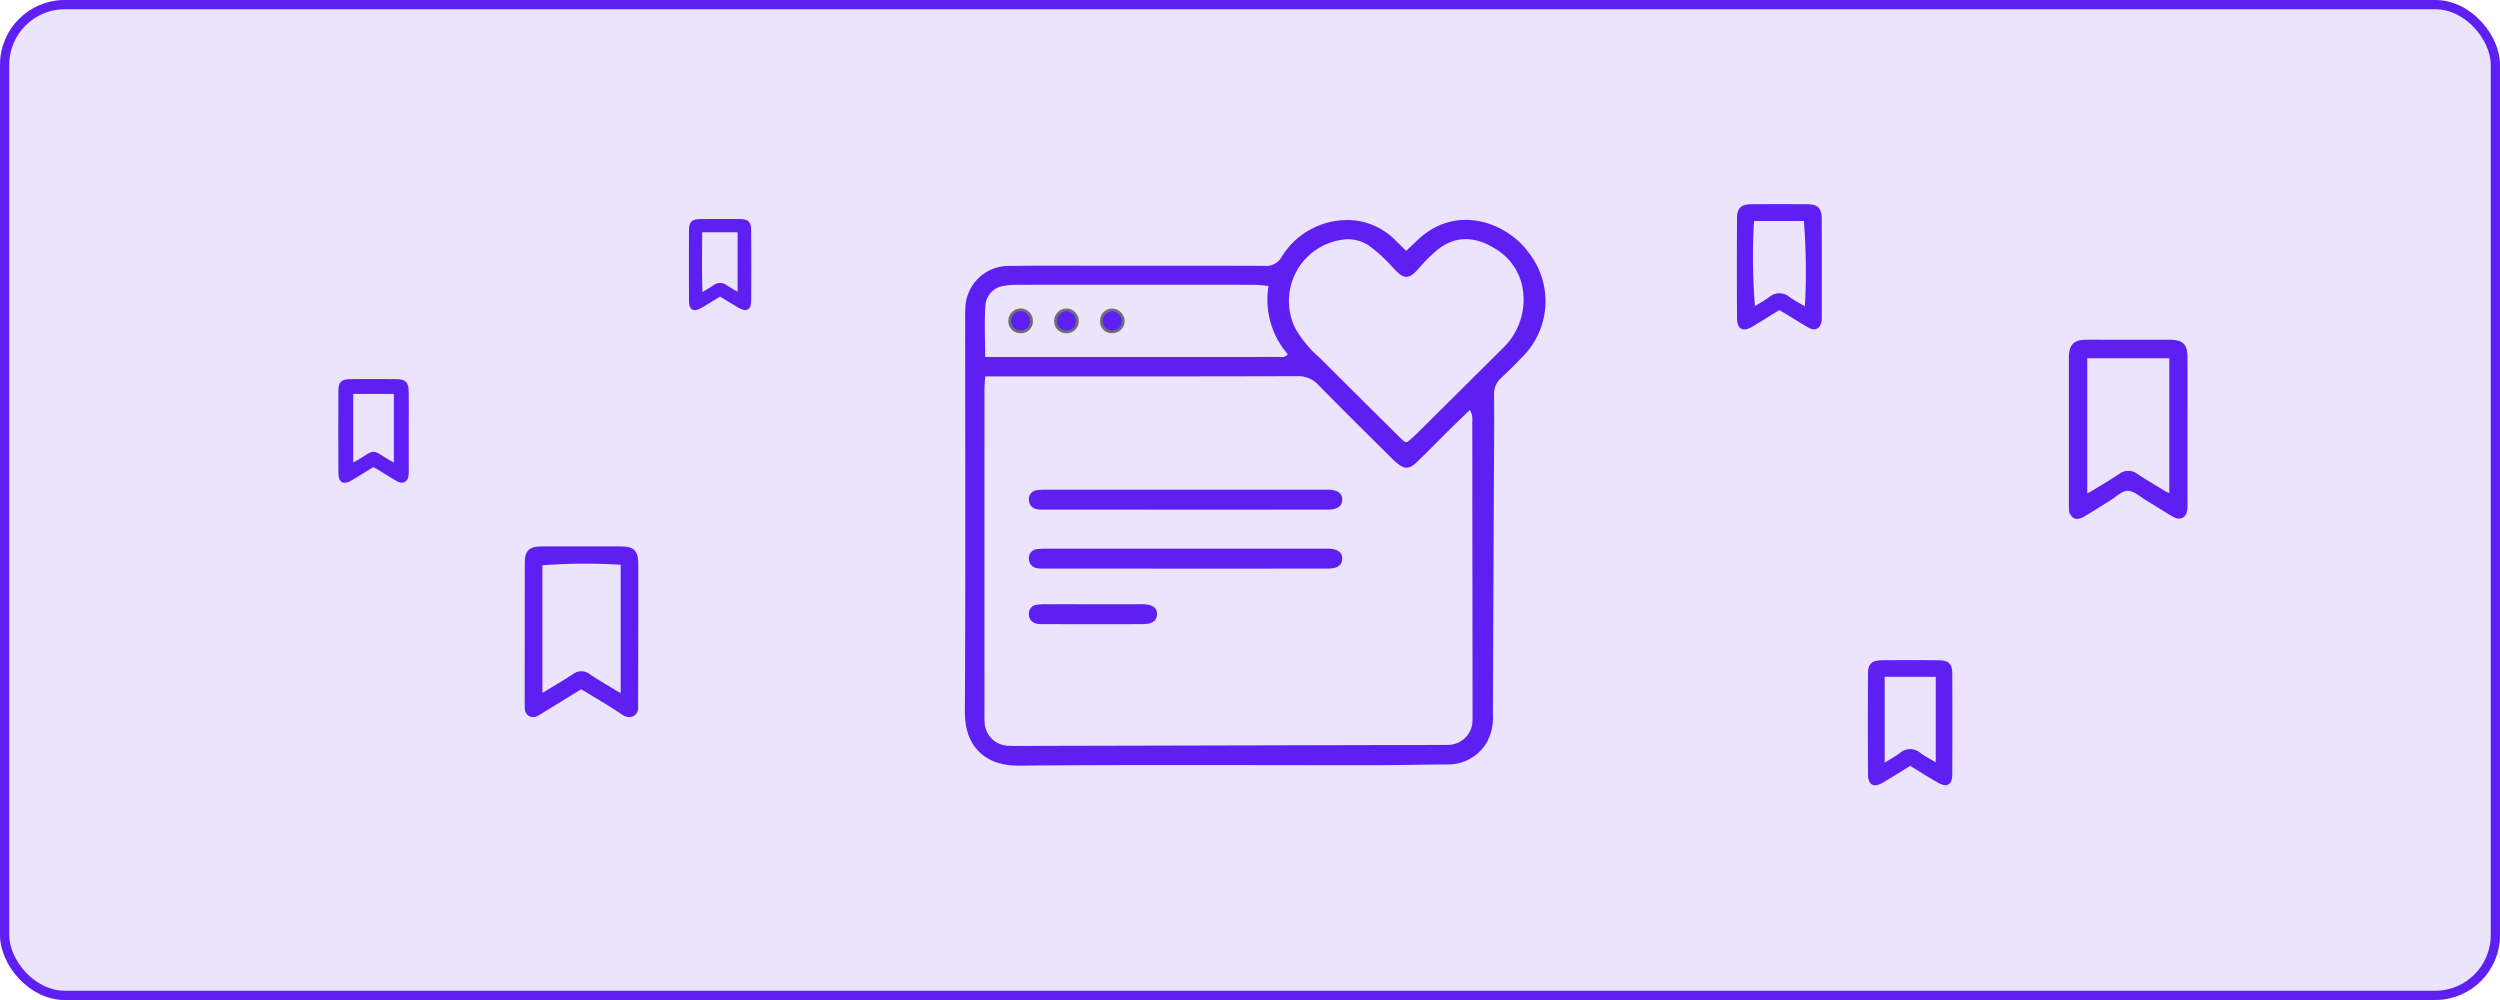 <svg xmlns="http://www.w3.org/2000/svg" width="270" height="108" viewBox="0 0 270 108">
  <g id="seekers-icon-3" transform="translate(-795 -1697)">
    <g id="Component_7_2" data-name="Component 7 – 2" transform="translate(795 1697)">
      <g id="Rectangle_1317" data-name="Rectangle 1317" fill="#ece4fd" stroke="#5d1ff2" stroke-width="1">
        <rect width="270" height="108" rx="7" stroke="none"/>
        <rect x="0.5" y="0.5" width="269" height="107" rx="6.5" fill="none"/>
      </g>
    </g>
    <path id="Path_13570" data-name="Path 13570" d="M1717.837-918.086c.528-.5.91-.847,1.282-1.208,4.117-4,9.573-1.911,11.891,1.358a8.354,8.354,0,0,1-.852,11.117c-.688.73-1.409,1.432-2.14,2.12a2.454,2.454,0,0,0-.837,1.953c.03,3.584-.01,7.169-.026,10.753q-.054,11.866-.1,23.731a5.407,5.407,0,0,1-.732,3.141,4.719,4.719,0,0,1-4.12,2.143c-2.621.022-5.243.081-7.864.083-12.765.009-25.531-.068-38.295.049-3.711.034-5.738-2.11-5.717-5.679.082-14.12.033-28.24.034-42.361,0-.35-.01-.7.015-1.049a4.535,4.535,0,0,1,4.738-4.577c3.5-.061,6.994-.02,10.492-.021,5.639,0,11.279-.012,16.918.011a2.071,2.071,0,0,0,2.007-1.06,8.15,8.15,0,0,1,7.957-3.823,7.236,7.236,0,0,1,4.218,2.218C1717.045-918.866,1717.376-918.532,1717.837-918.086Zm-45.614,13.2c-.033.707-.078,1.218-.078,1.729q-.006,17.373,0,34.745c0,.349-.014.7.019,1.048a2.763,2.763,0,0,0,2.717,2.667c.479.034.961.022,1.441.021l45.228-.107c.262,0,.525.008.786-.01a2.79,2.79,0,0,0,2.814-2.849c.014-.262.007-.524.007-.787q-.015-15.668-.03-31.336a4.164,4.164,0,0,0-.018-.784,4.747,4.747,0,0,0-.35-.812c-.851.822-1.6,1.534-2.334,2.26-1.181,1.167-2.335,2.361-3.534,3.509-.794.761-1.2.74-2.032.032-.133-.113-.265-.229-.388-.352-2.661-2.65-5.338-5.284-7.967-7.965a3.06,3.06,0,0,0-2.394-1.033c-10.751.038-21.5.023-32.254.023Zm58.426-8.683a6.342,6.342,0,0,0-3.2-5.132c-2.075-1.282-4.38-1.526-6.543.363a16.038,16.038,0,0,0-1.663,1.664c-1.2,1.405-1.576,1.378-2.837-.039a17.033,17.033,0,0,0-2.408-2.2,4.17,4.17,0,0,0-3.113-.729,6.833,6.833,0,0,0-5.131,9.832,12.543,12.543,0,0,0,2.669,3.2q4.267,4.259,8.55,8.5c.853.845.868.833,1.784-.027.128-.12.26-.235.384-.358q4.7-4.665,9.4-9.333A7.41,7.41,0,0,0,1730.648-913.569Zm-58.429,6.887H1694.8c3.015,0,6.031.008,9.046-.009.444,0,.968.179,1.4-.446a8.863,8.863,0,0,1-2.1-7.5c-.664-.056-1.208-.142-1.753-.143q-12.717-.013-25.433,0a8.292,8.292,0,0,0-1.562.118,2.42,2.42,0,0,0-2.142,2.183C1672.114-910.63,1672.219-908.757,1672.219-906.682Z" transform="translate(-770.972 2642.386)" fill="#5d1ff2" stroke="#5d1ff2" stroke-width="0.3"/>
    <path id="Path_13574" data-name="Path 13574" d="M1233.508-614.942l-4.24,2.6a4.705,4.705,0,0,1-.589.35.655.655,0,0,1-.984-.574,3.965,3.965,0,0,1-.015-.588q0-7.511.008-15.023c0-1.355.306-1.659,1.695-1.663q4.173-.012,8.346,0c1.4,0,1.714.33,1.714,1.761q0,7.462-.015,14.924c0,.1-.01.2,0,.294.083.874-.635,1.222-1.345.732-1.264-.872-2.6-1.638-3.909-2.445C1233.98-614.7,1233.775-614.8,1233.508-614.942Zm4.538-13.4a61.041,61.041,0,0,0-8.955.056v14.4c.281-.142.484-.228.671-.342,1.007-.612,2.025-1.207,3.009-1.856a1.222,1.222,0,0,1,1.528-.008c.9.6,1.832,1.145,2.754,1.707.294.179.6.339.993.559Z" transform="translate(-375.761 2386.104)" fill="#5d1ff2" stroke="#5d1ff2" stroke-width="0.5"/>
    <path id="Path_13578" data-name="Path 13578" d="M2683.275-833.294q0,3.765,0,7.531a7.6,7.6,0,0,1-.01.786c-.076.726-.527,1-1.161.638-.944-.534-1.846-1.143-2.781-1.695-.736-.434-1.489-1.141-2.244-1.152-.7-.011-1.425.725-2.127,1.151-.9.544-1.772,1.121-2.675,1.655-.771.456-1.213.228-1.3-.643a7.814,7.814,0,0,1-.011-.786q0-7.531,0-15.062c0-.225-.008-.45.006-.674.061-1.026.44-1.416,1.458-1.446.823-.024,1.648-.006,2.473-.006,2.211,0,4.421-.006,6.632,0,1.386.006,1.736.35,1.74,1.719C2683.281-838.614,2683.275-835.954,2683.275-833.294Zm-10.824-8.2v15.24c.343-.174.607-.287.85-.435.992-.6,1.995-1.193,2.959-1.839a1.408,1.408,0,0,1,1.754.007c1,.661,2.033,1.27,3.061,1.888a5.913,5.913,0,0,0,.737.312V-841.5Z" transform="translate(-1652.278 2576.939)" fill="#5d1ff2" stroke="#5d1ff2" stroke-width="0.5"/>
    <path id="Path_13583" data-name="Path 13583" d="M2356.674-962.183c-1.022.631-2,1.251-2.993,1.843-.9.537-1.3.317-1.307-.755q-.025-5.333,0-10.667c0-1.024.318-1.309,1.371-1.317q2.976-.02,5.951,0c1.021.008,1.325.308,1.329,1.356.015,3.518.006,7.036.005,10.554a2.441,2.441,0,0,1-.018.448c-.117.619-.485.817-1.046.5-.878-.5-1.726-1.048-2.589-1.572C2357.186-961.909,2356.986-962.01,2356.674-962.183Zm-2.944-9.589a65.609,65.609,0,0,0,.118,9.858c.647-.4,1.31-.742,1.9-1.183a1.435,1.435,0,0,1,1.923.006c.615.442,1.3.782,2.017,1.2a70.721,70.721,0,0,0-.107-9.882Z" transform="translate(-1369.529 2692.387)" fill="#5d1ff2" stroke="#5d1ff2" stroke-width="0.5"/>
    <path id="Path_13584" data-name="Path 13584" d="M2482.408-524.547c-1.025.629-2.006,1.248-3,1.838-.932.552-1.308.353-1.312-.723q-.021-5.343,0-10.686c0-1.017.264-1.284,1.259-1.294q3.037-.029,6.074,0c1.02.009,1.266.247,1.271,1.274q.023,5.343,0,10.686c0,1.1-.349,1.282-1.3.723C2484.4-523.315,2483.423-523.929,2482.408-524.547Zm-3.007.375c.8-.495,1.46-.839,2.048-1.275a1.434,1.434,0,0,1,1.917,0c.619.447,1.311.794,2.05,1.232v-9.91H2479.4Z" transform="translate(-1481.104 2303.971)" fill="#5d1ff2" stroke="#5d1ff2" stroke-width="0.5"/>
    <path id="Path_13587" data-name="Path 13587" d="M1026.544-804.585c-.836.514-1.611,1-2.4,1.47s-1.1.312-1.106-.572q-.027-4.424,0-8.849c.005-.8.213-1,1-1.006q2.507-.031,5.014,0c.858.009,1.067.235,1.077,1.147.017,1.442.005,2.884.005,4.326q0,1.967,0,3.933a4.863,4.863,0,0,1-.016.687c-.082.564-.388.735-.9.451-.686-.382-1.341-.819-2.013-1.227C1027.018-804.344,1026.811-804.442,1026.544-804.585Zm-2.41.067c.1.036.136.066.155.055.259-.137.52-.271.771-.421,1.786-1.071,1.23-1.084,3-.023.292.175.593.333.965.541v-8.083h-4.891Z" transform="translate(-191.238 2551.745)" fill="#5d1ff2" stroke="#5d1ff2" stroke-width="0.5"/>
    <path id="Path_13594" data-name="Path 13594" d="M1411.1-981.489c-.7.425-1.358.841-2.032,1.237-.809.476-1.067.347-1.071-.558q-.017-3.734,0-7.468c0-.873.168-1.032,1.036-1.04q2.113-.019,4.225,0c.741.008.947.19.953.929q.03,3.832,0,7.664c-.006.776-.294.911-.99.511S1411.822-981.051,1411.1-981.489Zm2.146-6.907h-4.33c.009,2.369-.054,4.679.05,7.144.631-.386,1.111-.655,1.564-.963a.93.93,0,0,1,1.169.009c.473.319.982.585,1.548.917Z" transform="translate(-538.336 2710.229)" fill="#5d1ff2" stroke="#5d1ff2" stroke-width="0.5"/>
    <path id="Path_13631" data-name="Path 13631" d="M1746.226-847.322a1.161,1.161,0,0,1-1.2,1.13,1.141,1.141,0,0,1-1.167-1.154,1.2,1.2,0,0,1,1.256-1.216A1.224,1.224,0,0,1,1746.226-847.322Z" transform="translate(-834.863 2579.032)" fill="#5d1ff2" stroke="#707070" stroke-width="0.3"/>
    <path id="Path_13632" data-name="Path 13632" d="M1707.336-846.212a1.159,1.159,0,0,1-1.247-1.075,1.225,1.225,0,0,1,1.189-1.3,1.2,1.2,0,0,1,1.173,1.17A1.127,1.127,0,0,1,1707.336-846.212Z" transform="translate(-802.044 2579.048)" fill="#5d1ff2" stroke="#707070" stroke-width="0.3"/>
    <path id="Path_13633" data-name="Path 13633" d="M1782.731-848.548a1.258,1.258,0,0,1,1.263,1.091,1.175,1.175,0,0,1-1.183,1.275,1.114,1.114,0,0,1-1.175-1.134A1.174,1.174,0,0,1,1782.731-848.548Z" transform="translate(-867.681 2579.02)" fill="#5d1ff2" stroke="#707070" stroke-width="0.3"/>
    <path id="Path_13933" data-name="Path 13933" d="M1599.338,1250.614h24.578c.262,0,.524-.007.785,0,1.01.039,1.486.4,1.467,1.1-.019.678-.507,1.046-1.521,1.049-3.619.013-27.237.006-30.856,0a2.333,2.333,0,0,1-.648-.057,1.013,1.013,0,0,1-.813-1.049.966.966,0,0,1,.865-.993,7.89,7.89,0,0,1,1.173-.049C1596.024,1250.612,1597.681,1250.614,1599.338,1250.614Z" transform="translate(-686.211 499.272)" fill="#5d1ff2"/>
    <path id="Path_13935" data-name="Path 13935" d="M1599.338,1250.614h24.578c.262,0,.524-.007.785,0,1.01.039,1.486.4,1.467,1.1-.019.678-.507,1.046-1.521,1.049-3.619.013-27.237.006-30.856,0a2.333,2.333,0,0,1-.648-.057,1.013,1.013,0,0,1-.813-1.049.966.966,0,0,1,.865-.993,7.89,7.89,0,0,1,1.173-.049C1596.024,1250.612,1597.681,1250.614,1599.338,1250.614Z" transform="translate(-686.211 505.644)" fill="#5d1ff2"/>
    <path id="Path_13934" data-name="Path 13934" d="M1599.338,1250.614h4.578c.262,0,.524-.007.785,0,1.01.039,1.486.4,1.467,1.1-.019.678-.507,1.046-1.521,1.049-3.619.013-7.237.006-10.856,0a2.333,2.333,0,0,1-.648-.057,1.013,1.013,0,0,1-.813-1.049.966.966,0,0,1,.865-.993,7.89,7.89,0,0,1,1.173-.049C1596.024,1250.612,1597.681,1250.614,1599.338,1250.614Z" transform="translate(-686.211 511.644)" fill="#5d1ff2"/>
  </g>
</svg>

